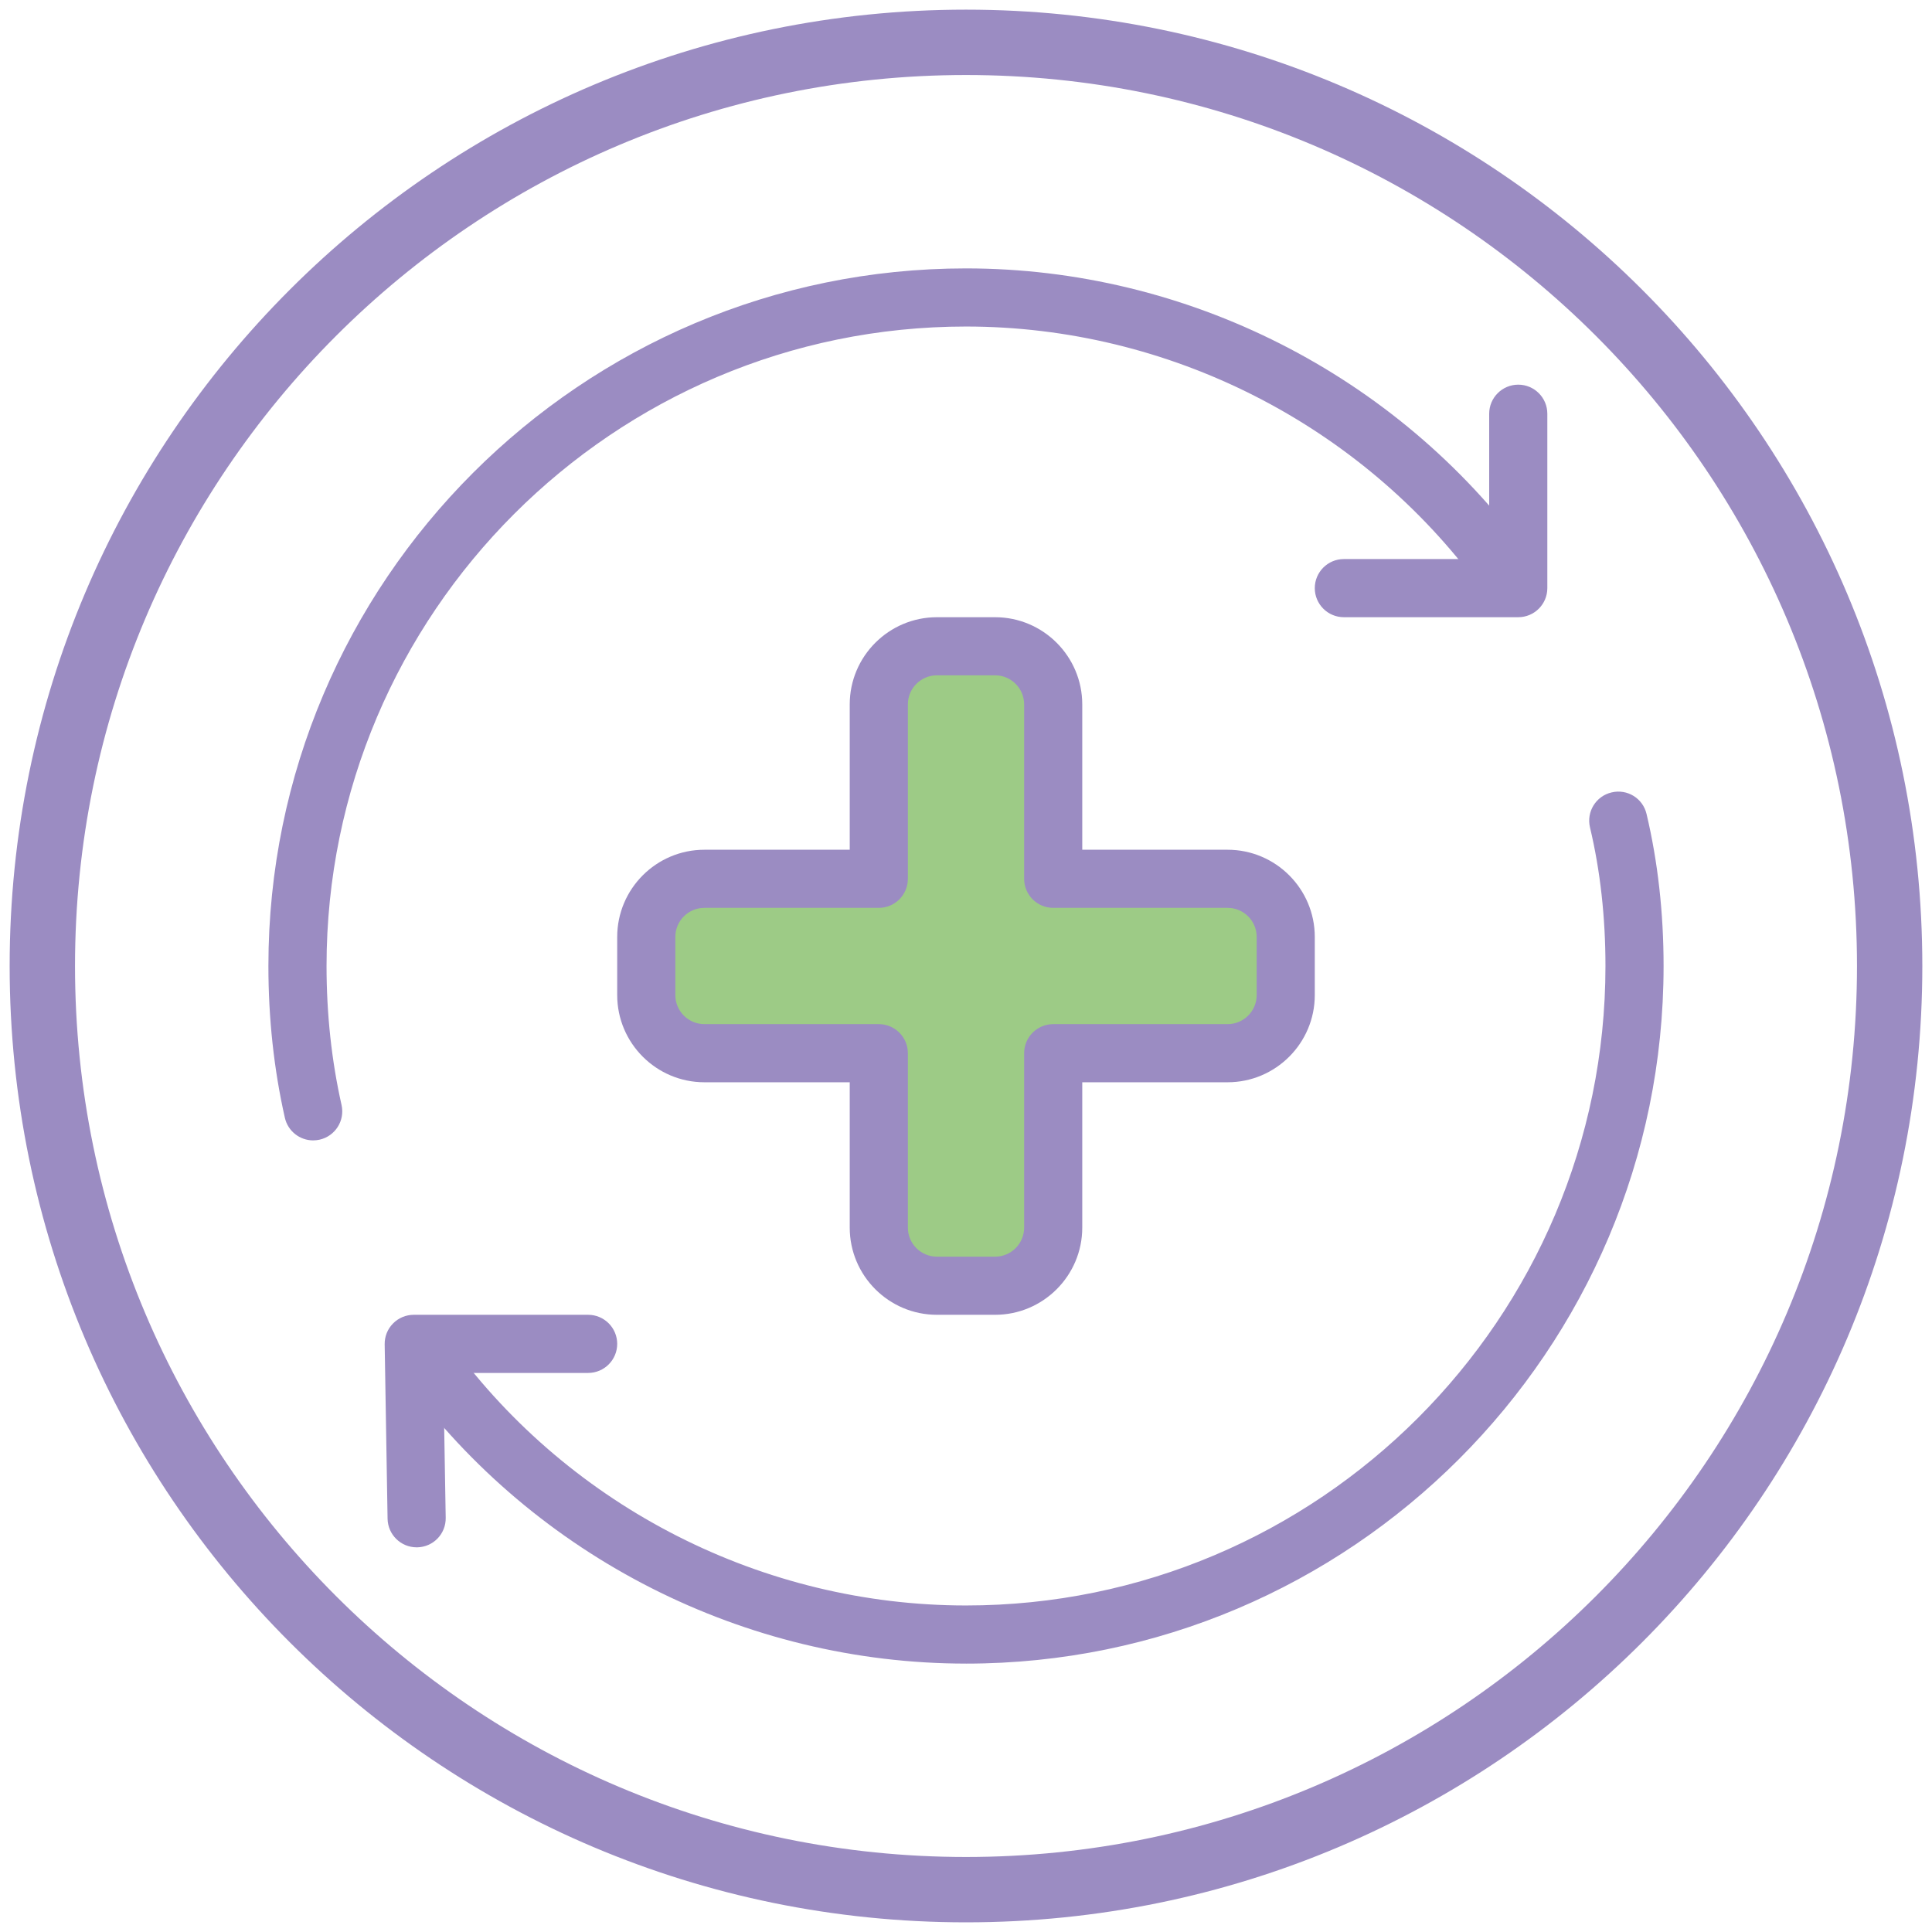 <?xml version="1.0" encoding="UTF-8"?>
<svg id="Regenerace" xmlns="http://www.w3.org/2000/svg" version="1.1" viewBox="0 0 1431.5 1431.5">
  <!-- Generator: Adobe Illustrator 29.1.0, SVG Export Plug-In . SVG Version: 2.1.0 Build 142)  -->
  <defs>
    <style>
      .st0 {
        fill: #9dcb86;
      }

      .st1 {
        fill: #9b8cc2;
      }
    </style>
  </defs>
  <polygon class="st0" points="647.25 784.12 647.25 919.46 673.35 951.36 758.42 951.36 780.65 925.26 780.65 777.36 902.45 777.36 953.69 754.16 953.69 672.95 916.95 648.79 784.52 648.79 779.68 511.52 753.58 478.65 667.28 483.48 647.25 506.68 647.25 647.82 521.58 654.59 480.98 671.99 480.98 747.39 516.74 779.29 647.25 784.12"/>
  <path class="st1" d="M232.04,844.97c-9.86,0-18.74-6.81-20.98-16.8-8.1-35.84-12.19-73.66-12.19-112.42,0-285.01,231.86-516.88,516.88-516.88,163.68,0,319.13,78.82,415.78,210.84,7.02,9.61,4.95,23.09-4.65,30.11-9.56,7.02-23.13,4.95-30.11-4.65-88.56-120.99-231.04-193.23-381.02-193.23-261.24,0-473.8,212.57-473.8,473.8,0,35.62,3.75,70.25,11.11,102.94,2.63,11.63-4.65,23.13-16.28,25.76-1.59.34-3.19.52-4.74.52Z"/>
  <path class="st1" d="M715.75,1232.63c-163.68,0-319.13-78.82-415.78-210.84-7.02-9.61-4.95-23.09,4.65-30.11,9.52-7.11,23.04-4.95,30.11,4.65,88.56,120.99,231.04,193.23,381.02,193.23,261.24,0,473.8-212.57,473.8-473.8,0-36.1-3.83-70.68-11.46-102.69-2.76-11.59,4.39-23.22,15.98-25.93,11.67-2.8,23.22,4.39,25.93,15.98,8.36,35.28,12.62,73.18,12.62,112.64,0,285.01-231.86,516.88-516.88,516.88Z"/>
  <path class="st1" d="M308.71,1146.48c-11.72,0-21.32-9.39-21.54-21.19l-2.15-129.22c-.09-5.77,2.11-11.33,6.2-15.46,4.01-4.09,9.56-6.42,15.33-6.42h129.22c11.89,0,21.54,9.65,21.54,21.54s-9.65,21.54-21.54,21.54h-107.34l1.81,107.34c.22,11.89-9.26,21.67-21.15,21.88h-.39Z"/>
  <path class="st1" d="M1124.94,457.31h-129.22c-11.89,0-21.54-9.65-21.54-21.54s9.65-21.54,21.54-21.54h107.68v-107.68c0-11.89,9.65-21.54,21.54-21.54s21.54,9.65,21.54,21.54v129.22c0,11.89-9.65,21.54-21.54,21.54Z"/>
  <path class="st1" d="M737.28,974.19h-43.07c-35.62,0-64.61-28.99-64.61-64.61v-107.68h-107.68c-35.62,0-64.61-28.99-64.61-64.61v-43.07c0-35.62,28.99-64.61,64.61-64.61h107.68v-107.68c0-35.62,28.99-64.61,64.61-64.61h43.07c35.62,0,64.61,28.99,64.61,64.61v107.68h107.68c35.62,0,64.61,28.99,64.61,64.61v43.07c0,35.62-28.99,64.61-64.61,64.61h-107.68v107.68c0,35.62-28.99,64.61-64.61,64.61ZM521.92,672.67c-11.89,0-21.54,9.65-21.54,21.54v43.07c0,11.89,9.65,21.54,21.54,21.54h129.22c11.89,0,21.54,9.65,21.54,21.54v129.22c0,11.89,9.65,21.54,21.54,21.54h43.07c11.89,0,21.54-9.65,21.54-21.54v-129.22c0-11.89,9.65-21.54,21.54-21.54h129.22c11.89,0,21.54-9.65,21.54-21.54v-43.07c0-11.89-9.65-21.54-21.54-21.54h-129.22c-11.89,0-21.54-9.65-21.54-21.54v-129.22c0-11.89-9.65-21.54-21.54-21.54h-43.07c-11.89,0-21.54,9.65-21.54,21.54v129.22c0,11.89-9.65,21.54-21.54,21.54h-129.22Z"/>
  <path class="st1" d="M715.75,7.15C324.4,7.15,7.15,324.4,7.15,715.75s317.25,708.59,708.59,708.59,708.59-317.25,708.59-708.59S1107.09,7.15,715.75,7.15ZM715.75,1375.92c-364.6,0-660.17-295.57-660.17-660.17S351.15,55.58,715.75,55.58s660.17,295.57,660.17,660.17-295.57,660.17-660.17,660.17Z"/>
</svg>